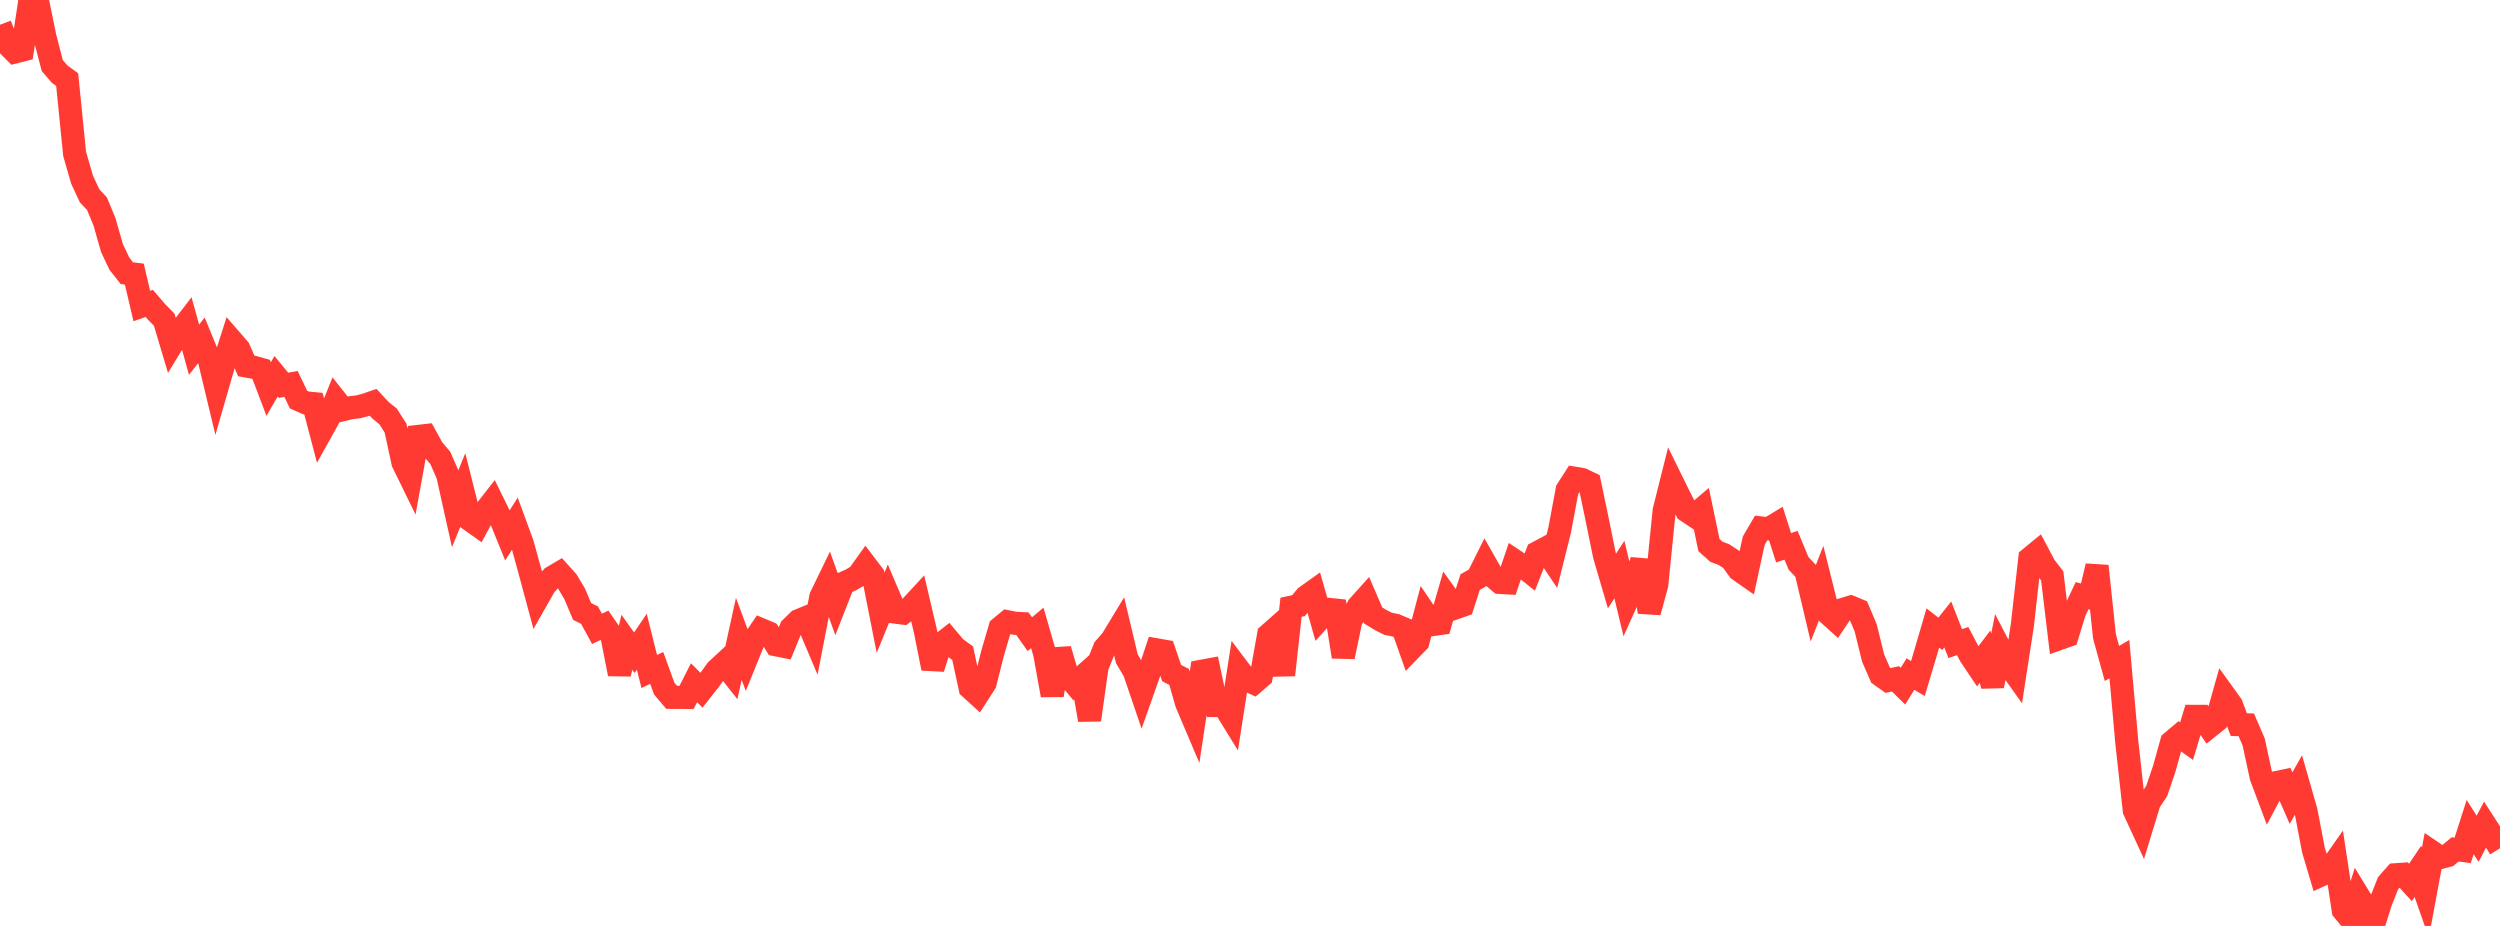 <?xml version="1.0" standalone="no"?>
<!DOCTYPE svg PUBLIC "-//W3C//DTD SVG 1.1//EN" "http://www.w3.org/Graphics/SVG/1.1/DTD/svg11.dtd">

<svg width="135" height="50" viewBox="0 0 135 50" preserveAspectRatio="none" 
  xmlns="http://www.w3.org/2000/svg"
  xmlns:xlink="http://www.w3.org/1999/xlink">


<polyline points="0.0, 1.336 0.403, 2.4 0.806, 2.804 1.209, 2.701 1.612, 0.048 2.015, 0.0 2.418, 1.976 2.821, 3.539 3.224, 4.006 3.627, 4.298 4.03, 8.312 4.433, 9.706 4.836, 10.571 5.239, 11.003 5.642, 11.977 6.045, 13.392 6.448, 14.241 6.851, 14.751 7.254, 14.802 7.657, 16.524 8.06, 16.382 8.463, 16.853 8.866, 17.26 9.269, 18.612 9.672, 17.951 10.075, 17.426 10.478, 18.885 10.881, 18.373 11.284, 19.355 11.687, 21.037 12.09, 19.639 12.493, 18.376 12.896, 18.84 13.299, 19.761 13.701, 19.834 14.104, 19.948 14.507, 21.009 14.91, 20.316 15.313, 20.806 15.716, 20.732 16.119, 21.577 16.522, 21.757 16.925, 21.795 17.328, 23.33 17.731, 22.607 18.134, 21.608 18.537, 22.115 18.94, 22.016 19.343, 21.968 19.746, 21.863 20.149, 21.724 20.552, 22.16 20.955, 22.483 21.358, 23.114 21.761, 24.976 22.164, 25.8 22.567, 23.57 22.97, 23.524 23.373, 24.254 23.776, 24.725 24.179, 25.648 24.582, 27.462 24.985, 26.474 25.388, 28.076 25.791, 28.363 26.194, 27.614 26.597, 27.096 27.0, 27.916 27.403, 28.907 27.806, 28.273 28.209, 29.372 28.612, 30.837 29.015, 32.333 29.418, 31.624 29.821, 31.173 30.224, 30.936 30.627, 31.385 31.03, 32.063 31.433, 33.017 31.836, 33.22 32.239, 33.958 32.642, 33.766 33.045, 34.351 33.448, 36.393 33.851, 34.683 34.254, 35.248 34.657, 34.652 35.06, 36.261 35.463, 36.069 35.866, 37.18 36.269, 37.656 36.672, 37.657 37.075, 37.66 37.478, 36.868 37.881, 37.273 38.284, 36.763 38.687, 36.199 39.09, 35.824 39.493, 36.334 39.896, 34.497 40.299, 35.584 40.701, 34.594 41.104, 34.003 41.507, 34.173 41.91, 34.817 42.313, 34.898 42.716, 33.913 43.119, 33.517 43.522, 33.352 43.925, 34.303 44.328, 32.227 44.731, 31.397 45.134, 32.523 45.537, 31.498 45.94, 31.319 46.343, 31.084 46.746, 30.52 47.149, 31.05 47.552, 33.092 47.955, 32.107 48.358, 33.054 48.761, 33.105 49.164, 32.793 49.567, 32.357 49.97, 34.073 50.373, 36.091 50.776, 34.815 51.179, 34.5 51.582, 34.979 51.985, 35.273 52.388, 37.146 52.791, 37.512 53.194, 36.885 53.597, 35.286 54.0, 33.908 54.403, 33.575 54.806, 33.656 55.209, 33.678 55.612, 34.245 56.015, 33.908 56.418, 35.303 56.821, 37.542 57.224, 35.066 57.627, 36.438 58.03, 36.922 58.433, 36.563 58.836, 38.875 59.239, 36.012 59.642, 35.009 60.045, 34.546 60.448, 33.881 60.851, 35.576 61.254, 36.26 61.657, 37.442 62.06, 36.303 62.463, 35.093 62.866, 35.164 63.269, 36.347 63.672, 36.553 64.075, 37.972 64.478, 38.921 64.881, 36.249 65.284, 36.175 65.687, 38.097 66.09, 38.097 66.493, 38.752 66.896, 36.162 67.299, 36.696 67.701, 36.881 68.104, 36.532 68.507, 34.275 68.91, 33.919 69.313, 36.449 69.716, 32.792 70.119, 32.705 70.522, 32.222 70.925, 31.934 71.328, 33.351 71.731, 32.905 72.134, 32.947 72.537, 35.465 72.94, 33.527 73.343, 32.75 73.746, 32.302 74.149, 33.235 74.552, 33.478 74.955, 33.686 75.358, 33.764 75.761, 33.934 76.164, 35.072 76.567, 34.656 76.97, 33.131 77.373, 33.725 77.776, 33.668 78.179, 32.271 78.582, 32.828 78.985, 32.686 79.388, 31.434 79.791, 31.203 80.194, 30.398 80.597, 31.106 81.0, 31.45 81.403, 31.473 81.806, 30.29 82.209, 30.559 82.612, 30.881 83.015, 29.847 83.418, 29.632 83.821, 30.232 84.224, 28.617 84.627, 26.456 85.03, 25.826 85.433, 25.894 85.836, 26.087 86.239, 28.016 86.642, 29.998 87.045, 31.373 87.448, 30.757 87.851, 32.438 88.254, 31.545 88.657, 30.269 89.06, 33.057 89.463, 31.58 89.866, 27.574 90.269, 25.966 90.672, 26.786 91.075, 27.581 91.478, 27.85 91.881, 27.506 92.284, 29.435 92.687, 29.796 93.09, 29.949 93.493, 30.212 93.896, 30.769 94.299, 31.051 94.701, 29.199 95.104, 28.511 95.507, 28.556 95.91, 28.311 96.313, 29.579 96.716, 29.444 97.119, 30.417 97.522, 30.849 97.925, 32.553 98.328, 31.526 98.731, 33.14 99.134, 33.504 99.537, 32.903 99.94, 32.781 100.343, 32.948 100.746, 33.902 101.149, 35.537 101.552, 36.461 101.955, 36.747 102.358, 36.657 102.761, 37.052 103.164, 36.401 103.567, 36.64 103.97, 35.291 104.373, 33.912 104.776, 34.228 105.179, 33.72 105.582, 34.753 105.985, 34.619 106.388, 35.388 106.791, 35.99 107.194, 35.457 107.597, 37.039 108.0, 35.024 108.403, 35.798 108.806, 36.363 109.209, 33.748 109.612, 30.151 110.015, 29.82 110.418, 30.576 110.821, 31.099 111.224, 34.473 111.627, 34.331 112.03, 33.02 112.433, 32.167 112.836, 32.269 113.239, 30.568 113.642, 34.367 114.045, 35.827 114.448, 35.593 114.851, 40.115 115.254, 43.765 115.657, 44.638 116.06, 43.32 116.463, 42.709 116.866, 41.526 117.269, 40.074 117.672, 39.734 118.075, 40.022 118.478, 38.683 118.881, 38.684 119.284, 39.254 119.687, 38.93 120.09, 37.501 120.493, 38.06 120.896, 39.128 121.299, 39.14 121.701, 40.076 122.104, 41.945 122.507, 43.018 122.91, 42.262 123.313, 42.179 123.716, 43.098 124.119, 42.388 124.522, 43.796 124.925, 45.895 125.328, 47.25 125.731, 47.062 126.134, 46.487 126.537, 49.149 126.94, 49.64 127.343, 48.361 127.746, 49.02 128.149, 50.0 128.552, 48.712 128.955, 47.695 129.358, 47.238 129.761, 47.21 130.164, 47.653 130.567, 47.053 130.97, 48.205 131.373, 46.034 131.776, 46.307 132.179, 46.199 132.582, 45.867 132.985, 45.92 133.388, 44.66 133.791, 45.293 134.194, 44.525 134.597, 45.149 135.0, 45.809" fill="none" stroke="#ff3a33" stroke-width="1.25"/>

</svg>